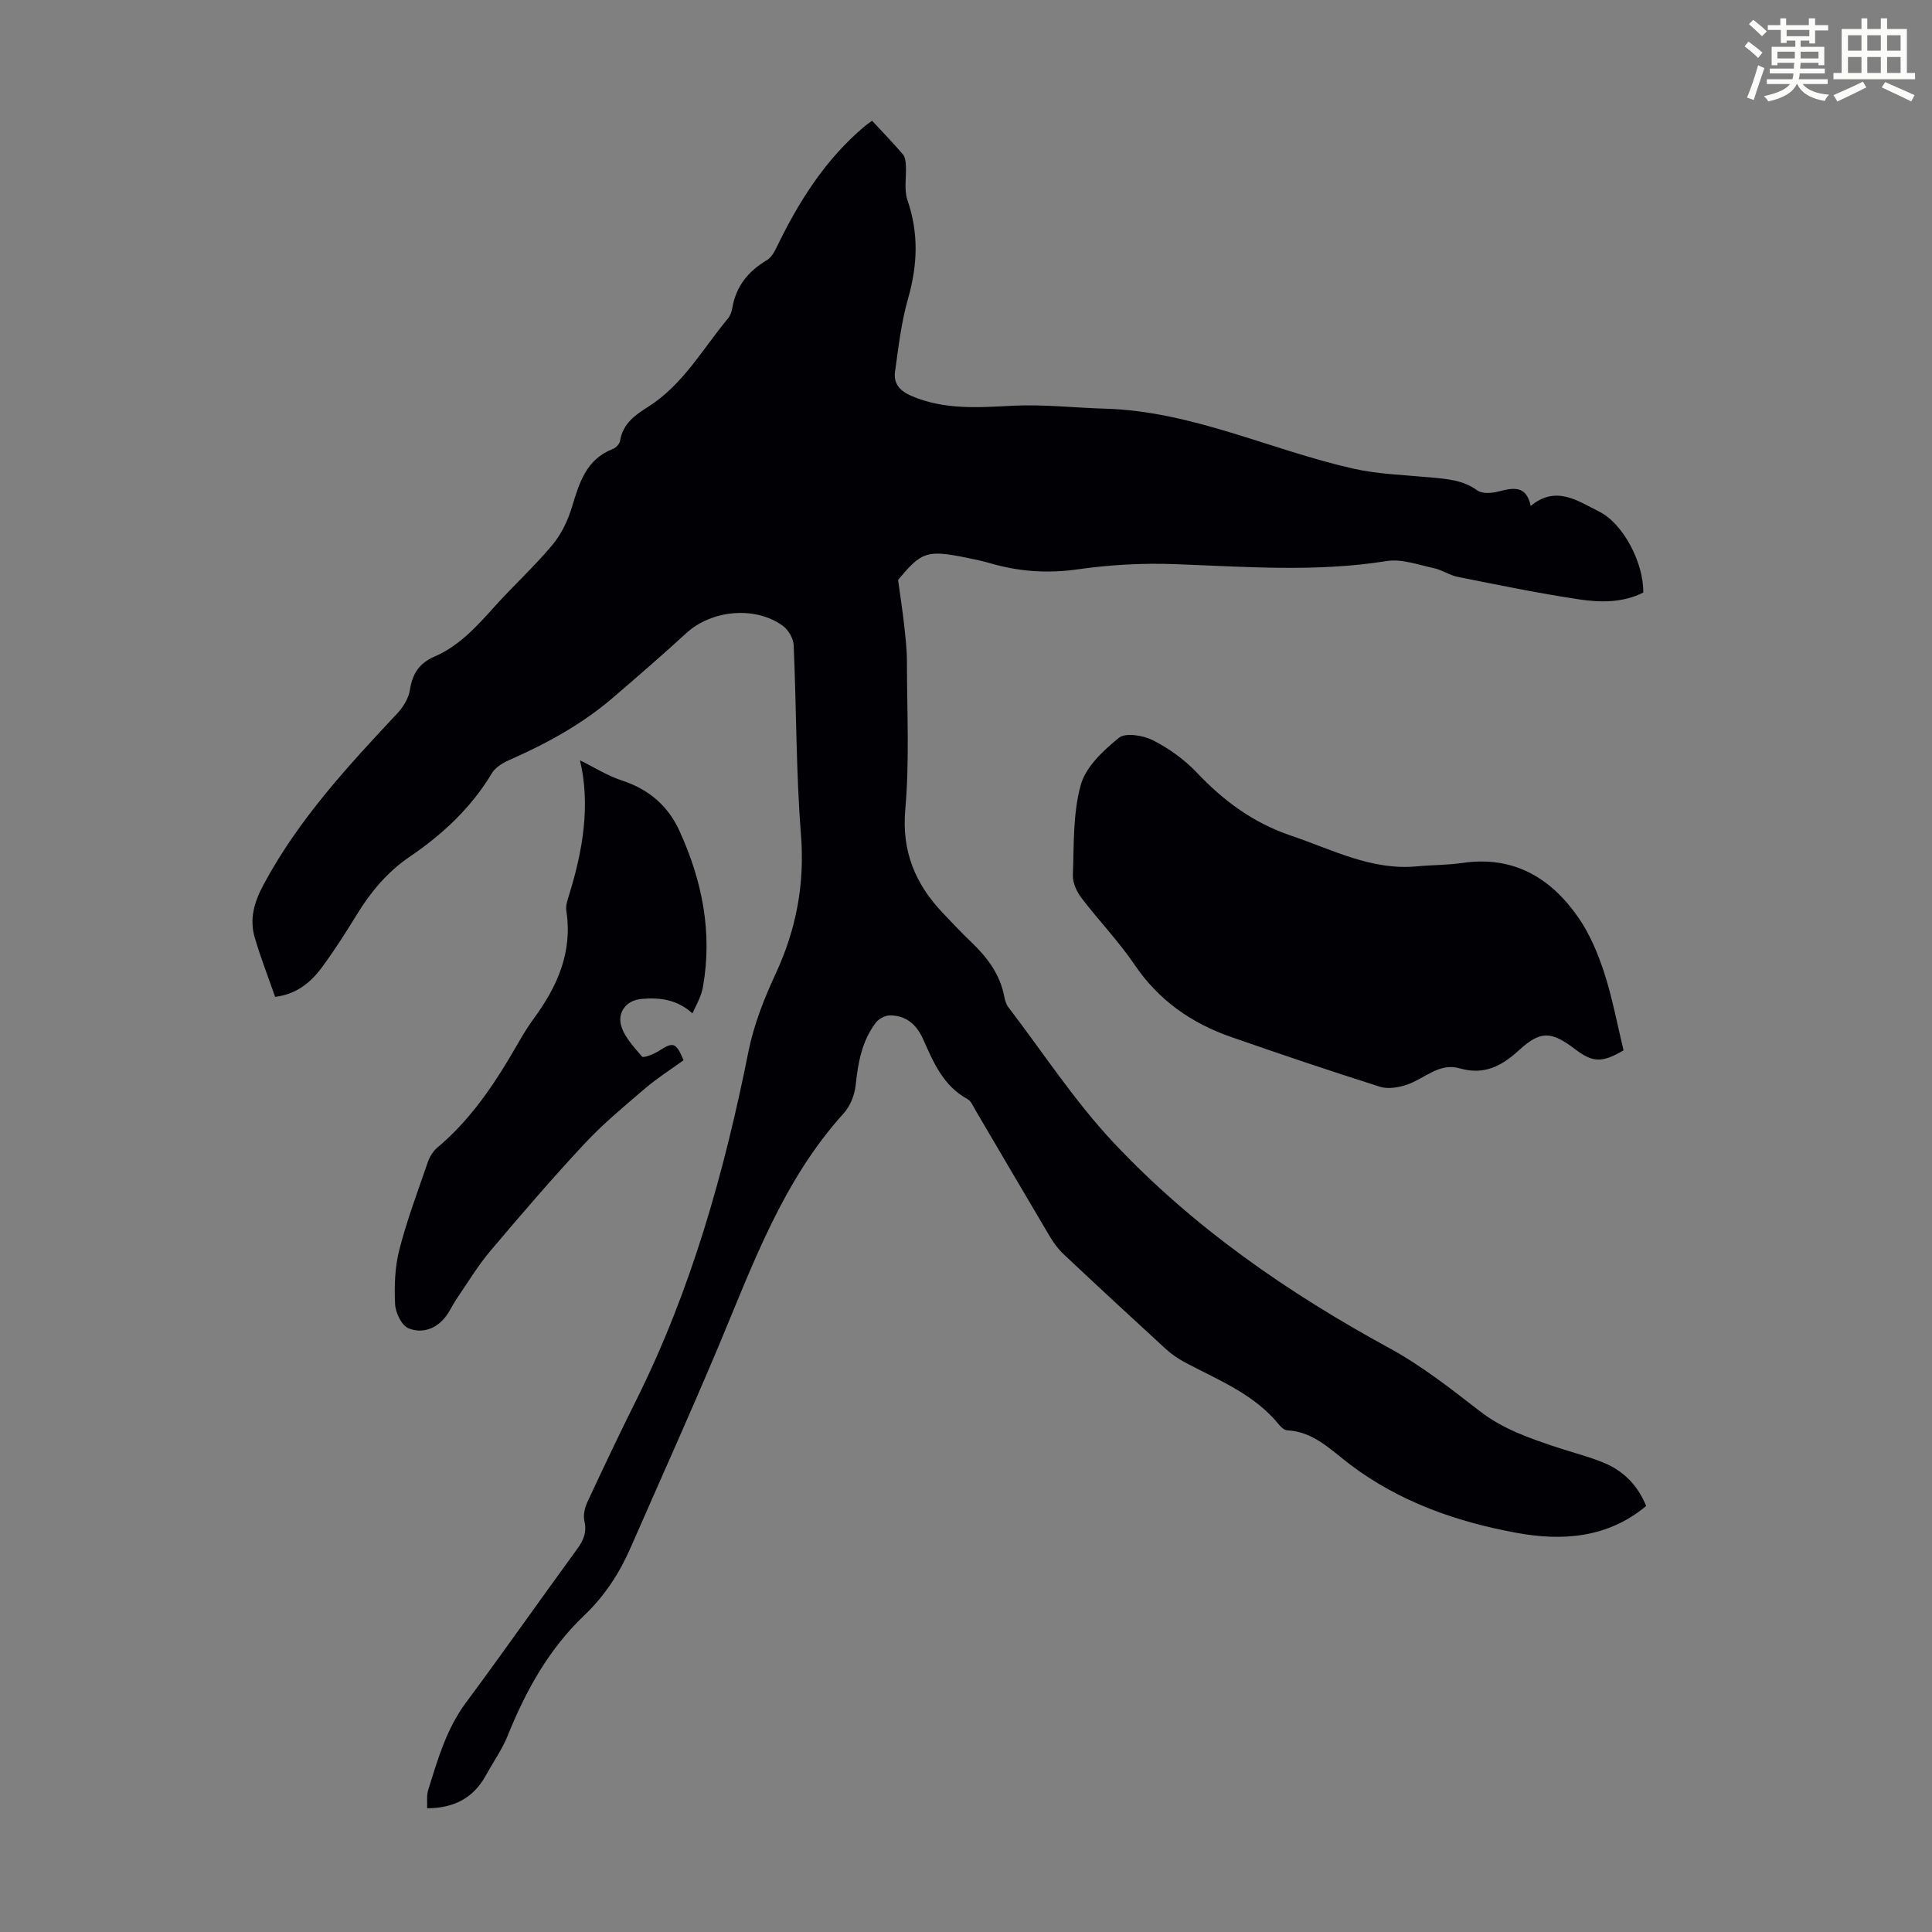 <svg enable-background="new 0 0 400 400" viewBox="0 0 400 400" xmlns="http://www.w3.org/2000/svg"><rect x="0" y="0" width="400" height="400" fill="#808080" stroke="none"/><path d="m361.2 9.6.8-1c.9.7 1.9 1.4 2.9 2.3l-.9 1.1c-1-1-2-1.8-2.8-2.4zm.5 10.6c.9-2.1 1.6-4.3 2.3-6.7.4.2.8.4 1.3.6-.7 2.1-1.5 4.3-2.2 6.6zm.4-15.2.9-.9c1 .8 2 1.6 2.8 2.4l-1 1c-.9-.9-1.8-1.7-2.7-2.5zm12.5-1.2h1.2v1.4h2.7v1.1h-2.7v2.7h-1.2v-.6h-1.8v1.3h4.9v3.8h-1.2v-.5h-3.7c0 .4-.1.9-.1 1.2h5.1v1h-5.2c0 .5-.1.9-.2 1.2h6v1h-5.2c1.1 1.3 2.9 2 5.5 2.2-.4.4-.7.8-.9 1.3-2.9-.5-4.8-1.6-5.7-3.5h-.1c-.8 1.7-2.7 2.9-5.9 3.6-.2-.4-.6-.8-.9-1.1 2.8-.6 4.6-1.4 5.4-2.5h-4.8v-1h5.3c.1-.3.2-.7.2-1.2h-4.9v-1h5c0-.4 0-.8.1-1.2h-3.5v.5h-1.2v-3.8h4.9v-1.3h-1.8v.5h-1.2v-2.7h-2.7v-1h2.6v-1.4h1.2v1.4h4.7v-1.4zm-6.6 8.3h3.6c0-.4 0-.9 0-1.4h-3.6zm1.9-4.6h4.7v-1.3h-4.7zm6.6 3.2h-3.7v1.4h3.7z" fill="#fbfcfa"/><path d="m385.3 3.8h1.3v2.2h2.8v-2.2h1.3v2.2h4.1v9.1h1.7v1.3h-16.9v-1.3h1.7v-9.1h4.1v-2.2zm.4 13.1.7 1.2c-1.8.9-3.8 1.9-6 2.9-.2-.4-.5-.8-.8-1.3 2.3-1 4.3-1.9 6.1-2.8zm-3.1-6.4h2.8v-3.2h-2.8zm0 4.6h2.8v-3.3h-2.8zm4-4.6h2.8v-3.2h-2.8zm0 4.6h2.8v-3.3h-2.8zm3.7 1.9c2.1.9 4.1 1.8 6.1 2.7l-.7 1.3c-2.2-1.1-4.2-2-6.1-2.9zm3.2-9.7h-2.8v3.2h2.8zm-2.8 7.8h2.8v-3.3h-2.8z" fill="#fbfcfa"/><g fill="#010105"><path d="m56.96 206.39c-1.42-4.09-3.01-8.13-4.22-12.28-1.12-3.82-.13-7.29 1.78-10.87 7.21-13.5 17.45-24.56 27.78-35.59 1.22-1.31 2.32-3.14 2.58-4.86.5-3.32 1.97-5.51 5.03-6.83 5.19-2.23 8.83-6.31 12.51-10.4 3.89-4.32 8.21-8.27 11.93-12.72 1.86-2.22 3.23-5.09 4.07-7.88 1.52-5.03 2.96-9.88 8.49-12.02.63-.24 1.37-1.03 1.47-1.65.53-3.52 3.1-5.36 5.74-7.02 7.25-4.56 11.31-11.97 16.57-18.3.48-.57.78-1.39.91-2.13.75-4.5 3.26-7.65 7.13-9.95.87-.51 1.53-1.58 1.99-2.54 4.59-9.53 10.13-18.36 18.35-25.25.42-.35.88-.65 1.49-1.09 2.2 2.36 4.36 4.59 6.38 6.95.47.55.57 1.53.61 2.32.13 2.4-.41 5 .33 7.16 2.37 6.86 2.09 13.49.12 20.39-1.4 4.89-1.98 10.04-2.69 15.1-.35 2.46.94 3.98 3.37 5.03 6.87 2.96 13.91 2.4 21.1 2.04 6.31-.31 12.66.43 19 .61 17.98.51 34.14 8.5 51.29 12.39 5.19 1.18 10.63 1.33 15.96 1.83 3.45.32 6.82.52 9.84 2.71 1 .73 3 .58 4.38.22 3.06-.8 5.76-1.32 6.67 2.99 5.27-4.37 9.8-.99 14.1 1.13 5.12 2.53 9.3 10.75 9.2 16.8-4.21 2.13-8.85 2.08-13.31 1.41-8.39-1.26-16.72-2.98-25.05-4.64-1.72-.34-3.28-1.45-5-1.82-3.23-.69-6.66-1.97-9.76-1.47-14.62 2.34-29.21 1.18-43.85.64-6.65-.25-13.4.12-19.99 1.06-6.26.9-12.21.51-18.19-1.23-1.61-.47-3.25-.82-4.89-1.15-8.3-1.68-9.41-1.26-14.24 4.6.5 3.69.95 6.52 1.26 9.36.28 2.55.57 5.11.57 7.67.01 10.16.55 20.38-.34 30.46-.77 8.75 2.09 15.49 7.83 21.52 1.93 2.03 3.84 4.07 5.87 6 3.3 3.15 5.93 6.66 6.8 11.27.14.75.39 1.58.84 2.17 7.2 9.42 13.73 19.47 21.81 28.07 16.44 17.49 36.01 31.04 57.1 42.53 6.62 3.61 12.67 8.36 18.66 13.01 4.83 3.75 10.35 5.63 15.96 7.5 3.28 1.09 6.67 1.92 9.86 3.26 4.07 1.7 6.98 4.74 8.66 8.9-7.99 6.65-17.35 7.31-26.88 5.55-12.39-2.28-24.15-6.38-34.41-14.13-3.94-2.98-7.54-6.81-13.03-7.09-.57-.03-1.23-.6-1.63-1.09-5.1-6.35-12.48-9.24-19.38-12.89-1.46-.77-2.89-1.73-4.1-2.84-7.1-6.5-14.16-13.04-21.18-19.64-1.12-1.05-2.07-2.35-2.86-3.68-5.14-8.65-10.21-17.35-15.32-26.02-.51-.86-.94-1.99-1.73-2.42-5.01-2.73-7.04-7.6-9.18-12.4-1.35-3.02-3.54-4.95-6.92-4.92-.97.01-2.26.7-2.86 1.49-2.87 3.77-3.69 8.22-4.17 12.86-.21 2.05-1.11 4.4-2.48 5.91-12.63 13.92-18.8 31.26-25.89 48.15-5.88 14-12.14 27.84-18.22 41.75-2.31 5.28-5.39 10.04-9.58 14.02-7.38 7.01-12.14 15.64-15.9 24.97-1.16 2.87-3.01 5.46-4.51 8.2-2.56 4.65-6.56 6.79-12.16 6.8.06-1.24-.15-2.62.23-3.81 1.96-6.27 3.75-12.58 7.79-18.03 7.8-10.51 15.31-21.24 23.03-31.81 1.34-1.83 2.05-3.51 1.51-5.84-.27-1.18.06-2.69.59-3.84 3.3-7.08 6.64-14.14 10.13-21.13 11.42-22.9 18.25-47.23 23.25-72.21 1.1-5.52 3.24-10.95 5.62-16.08 4.28-9.23 6.06-18.59 5.25-28.84-1.03-13.04-.93-26.16-1.51-39.24-.06-1.38-1.11-3.16-2.25-3.99-5.77-4.17-14.79-3.26-20 1.54-4.94 4.54-10.03 8.93-15.12 13.31-6.42 5.52-13.76 9.53-21.47 12.93-1.36.6-2.9 1.52-3.63 2.73-4.29 7.17-10.22 12.68-17.03 17.31-4.64 3.16-8.09 7.3-10.98 12.03-2.22 3.62-4.51 7.22-7.02 10.64-2.35 3.23-5.3 5.78-9.86 6.34z"/><path d="m336.14 217.46c-4.45 2.62-6.37 2.54-10.01-.22-4.94-3.74-7.13-3.93-11.63.19-3.63 3.33-7.27 5.2-12.28 3.76-4.27-1.23-7.28 2.13-10.89 3.37-1.73.59-3.92.97-5.59.45-10.33-3.27-20.59-6.74-30.82-10.3-8.23-2.86-15.03-7.59-20.03-14.99-3.3-4.87-7.45-9.16-11.02-13.86-.97-1.28-1.8-3.12-1.74-4.66.23-6.26-.01-12.73 1.62-18.66 1.03-3.76 4.67-7.16 7.91-9.79 1.37-1.11 5.04-.5 7.05.52 3.3 1.68 6.5 3.97 9.05 6.66 5.56 5.88 11.74 10.45 19.53 13.08 8.54 2.88 16.64 7.25 26.08 6.36 3.12-.3 6.27-.25 9.36-.7 10.56-1.56 18.31 3.02 24.05 11.29 2.37 3.42 4.06 7.46 5.36 11.44 1.68 5.18 2.67 10.59 4 16.06z"/><path d="m120.08 157.42c2.94 1.44 5.68 3.19 8.67 4.17 5.58 1.82 9.56 5.23 11.95 10.49 4.69 10.29 6.84 20.99 4.83 32.29-.14.76-.38 1.51-.67 2.23-.42 1.01-.93 1.99-1.5 3.2-3.1-2.78-6.5-3.31-10.38-3-3.5.28-4.89 2.82-4.49 5.03.45 2.51 2.64 4.81 4.42 6.91.31.36 2.46-.48 3.51-1.16 2.98-1.92 3.52-1.8 5.11 1.92-2.64 1.92-5.47 3.71-8 5.87-4.31 3.68-8.7 7.33-12.55 11.46-6.71 7.2-13.13 14.67-19.48 22.19-2.58 3.06-4.66 6.53-6.93 9.85-.82 1.2-1.41 2.55-2.28 3.7-1.98 2.61-4.96 3.58-7.73 2.43-1.42-.59-2.68-3.23-2.76-5-.18-3.73-.05-7.64.87-11.23 1.58-6.15 3.83-12.13 5.9-18.15.38-1.1 1.07-2.27 1.95-3 6.18-5.18 10.78-11.61 14.88-18.45 1.66-2.78 3.19-5.67 5.1-8.27 4.91-6.68 8.08-13.79 6.75-22.34-.16-1.04.24-2.21.57-3.26 2.89-9.31 4.44-18.71 2.26-27.88z"/></g></svg>